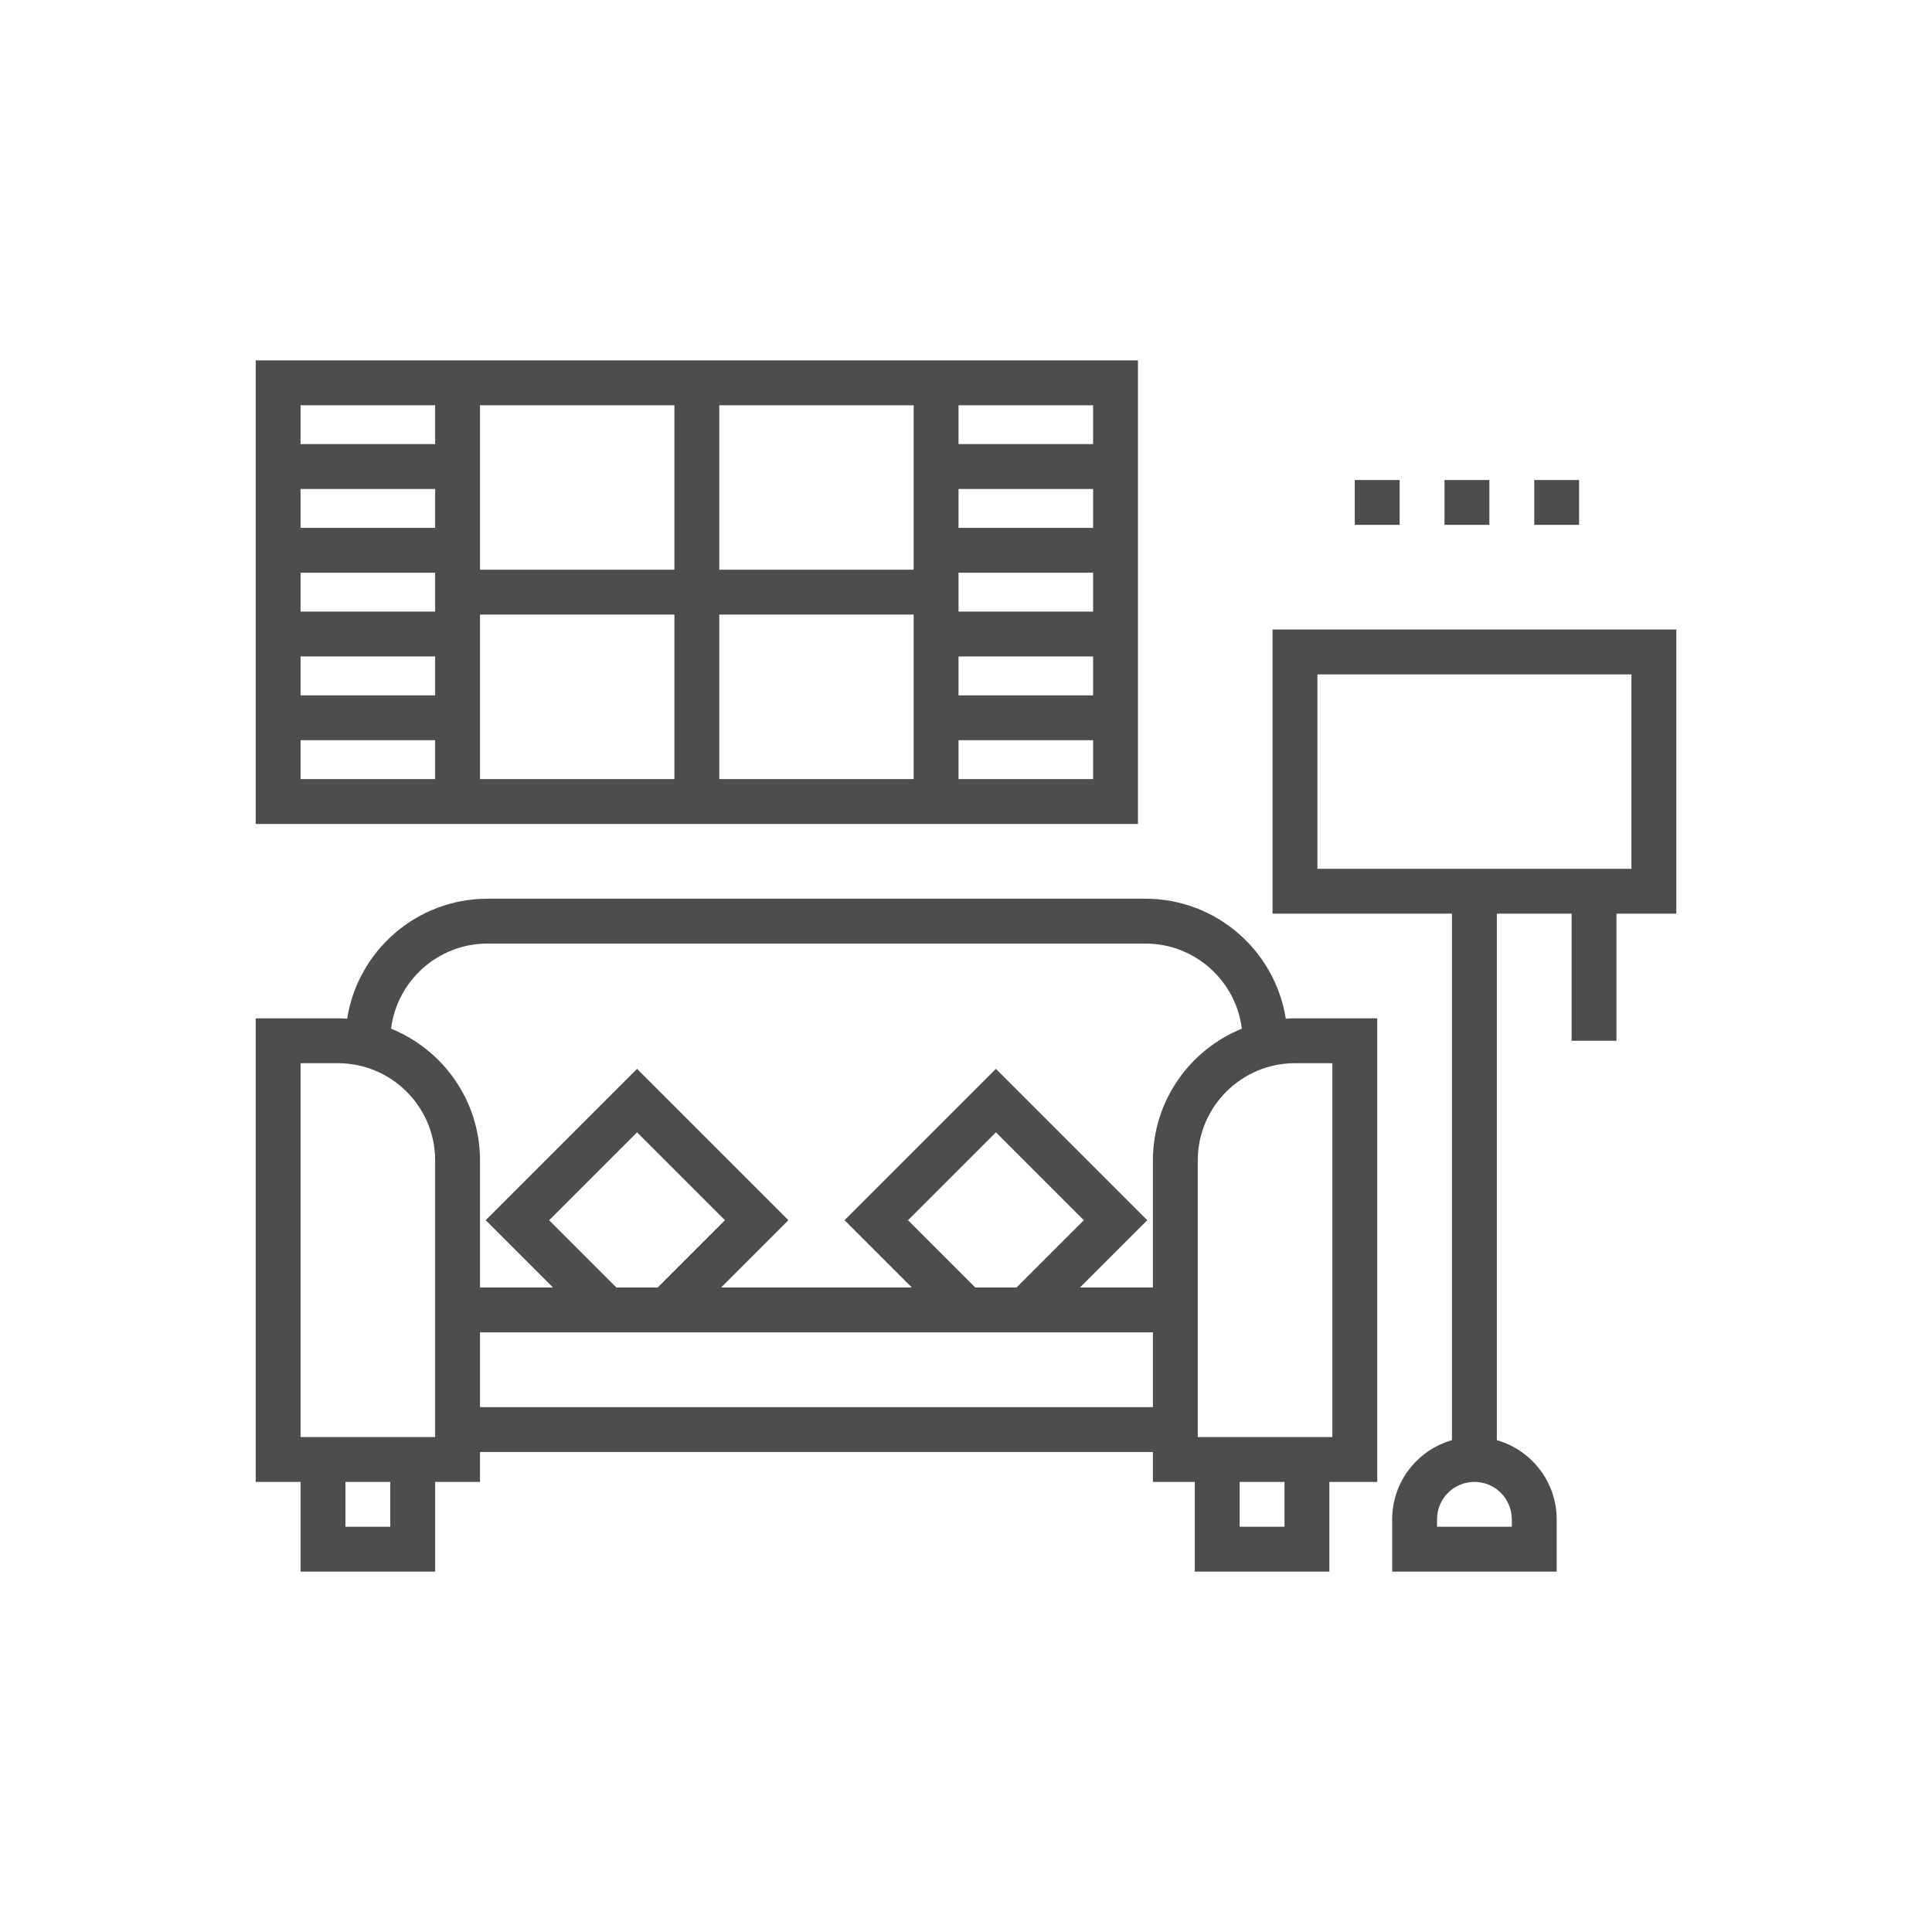 <!DOCTYPE svg PUBLIC "-//W3C//DTD SVG 1.1//EN" "http://www.w3.org/Graphics/SVG/1.1/DTD/svg11.dtd">
<!-- Uploaded to: SVG Repo, www.svgrepo.com, Transformed by: SVG Repo Mixer Tools -->
<svg fill="#4d4d4d" version="1.1" id="Layer_1" xmlns="http://www.w3.org/2000/svg" xmlns:xlink="http://www.w3.org/1999/xlink" viewBox="-92.16 -92.16 696.32 696.32" xml:space="preserve" width="800px" height="800px" stroke="#4d4d4d" stroke-width="0.005">
<g id="SVGRepo_bgCarrier" stroke-width="0"/>
<g id="SVGRepo_tracerCarrier" stroke-linecap="round" stroke-linejoin="round"/>
<g id="SVGRepo_iconCarrier"> <g> <g> <path d="M374.568,274.863c-1.116,0-2.219,0.049-3.318,0.12c-3.837-24.462-25.055-43.235-50.577-43.235H83.537 c-25.522,0-46.74,18.774-50.577,43.235c-1.098-0.071-2.202-0.12-3.318-0.12H0v167.074h16.168v32.337h48.505v-32.337h16.168 v-10.779h242.526v10.779h15.091v32.337h48.505v-32.337h17.246V274.863H374.568z M48.505,458.105H32.337v-16.168h16.168V458.105z M64.674,371.874v53.895H16.168V291.032h13.474c19.317,0,35.032,15.716,35.032,35.032V371.874z M323.368,414.989H80.842v-26.947 h42.463h28.255h101.092h28.255h42.461V414.989z M105.749,347.621l31.684-31.684l31.684,31.684l-24.254,24.253h-14.861 L105.749,347.621z M235.096,347.621l31.684-31.684l31.684,31.684l-24.254,24.253h-14.861L235.096,347.621z M323.368,326.063v45.81 h-26.294l24.253-24.253l-54.548-54.548l-54.548,54.548l24.253,24.253h-68.756l24.253-24.253l-54.549-54.548l-54.548,54.548 l24.253,24.253H80.842v-45.81c0-21.464-13.283-39.875-32.057-47.473c2.154-17.267,16.911-30.675,34.751-30.675h237.137 c17.84,0,32.598,13.408,34.751,30.675C336.651,286.189,323.368,304.599,323.368,326.063z M370.796,458.105h-16.168v-16.168h16.168 V458.105z M388.042,425.768h-1.078h-47.427v-53.895v-45.81c0-19.316,15.715-35.032,35.032-35.032h13.474V425.768z"/> </g> </g> <g> <g> <path d="M366.484,134.737v102.4h64.674v189.761c-12.426,3.529-21.558,14.971-21.558,28.512v18.863h59.284v-18.863 c0-13.542-9.132-24.983-21.558-28.512V237.137h26.947v45.811h16.168v-45.811H512v-102.4H366.484z M452.716,455.411v2.695h-26.947 v-2.695c0-7.43,6.044-13.474,13.474-13.474S452.716,447.981,452.716,455.411z M495.832,220.968H382.653v-70.063h113.179V220.968z"/> </g> </g> <g> <g> <path d="M253.305,37.726h-16.168H80.842H64.674H0V204.8h64.674h16.168h156.295h16.168h64.674V37.726H253.305z M64.674,188.632 H16.168v-14.013h48.505V188.632z M64.674,158.451H16.168v-14.013h48.505V158.451z M64.674,128.269H16.168v-14.013h48.505V128.269z M64.674,98.088H16.168V84.076h48.505V98.088z M64.674,67.907H16.168V53.895h48.505V67.907z M150.905,188.632H80.842v-59.284 h70.063V188.632z M150.905,113.179H80.842V53.895h70.063V113.179z M237.137,188.632h-70.063v-59.284h70.063V188.632z M237.137,113.179h-70.063V53.895h70.063V113.179z M301.811,188.632h-48.505v-14.013h48.505V188.632z M301.811,158.451h-48.505 v-14.013h48.505V158.451z M301.811,128.269h-48.505v-14.013h48.505V128.269z M301.811,98.088h-48.505V84.076h48.505V98.088z M301.811,67.907h-48.505V53.895h48.505V67.907z"/> </g> </g> <g> <g> <rect x="460.8" y="80.842" width="16.168" height="16.168"/> </g> </g> <g> <g> <rect x="428.463" y="80.842" width="16.168" height="16.168"/> </g> </g> <g> <g> <rect x="396.126" y="80.842" width="16.168" height="16.168"/> </g> </g> </g>
</svg>